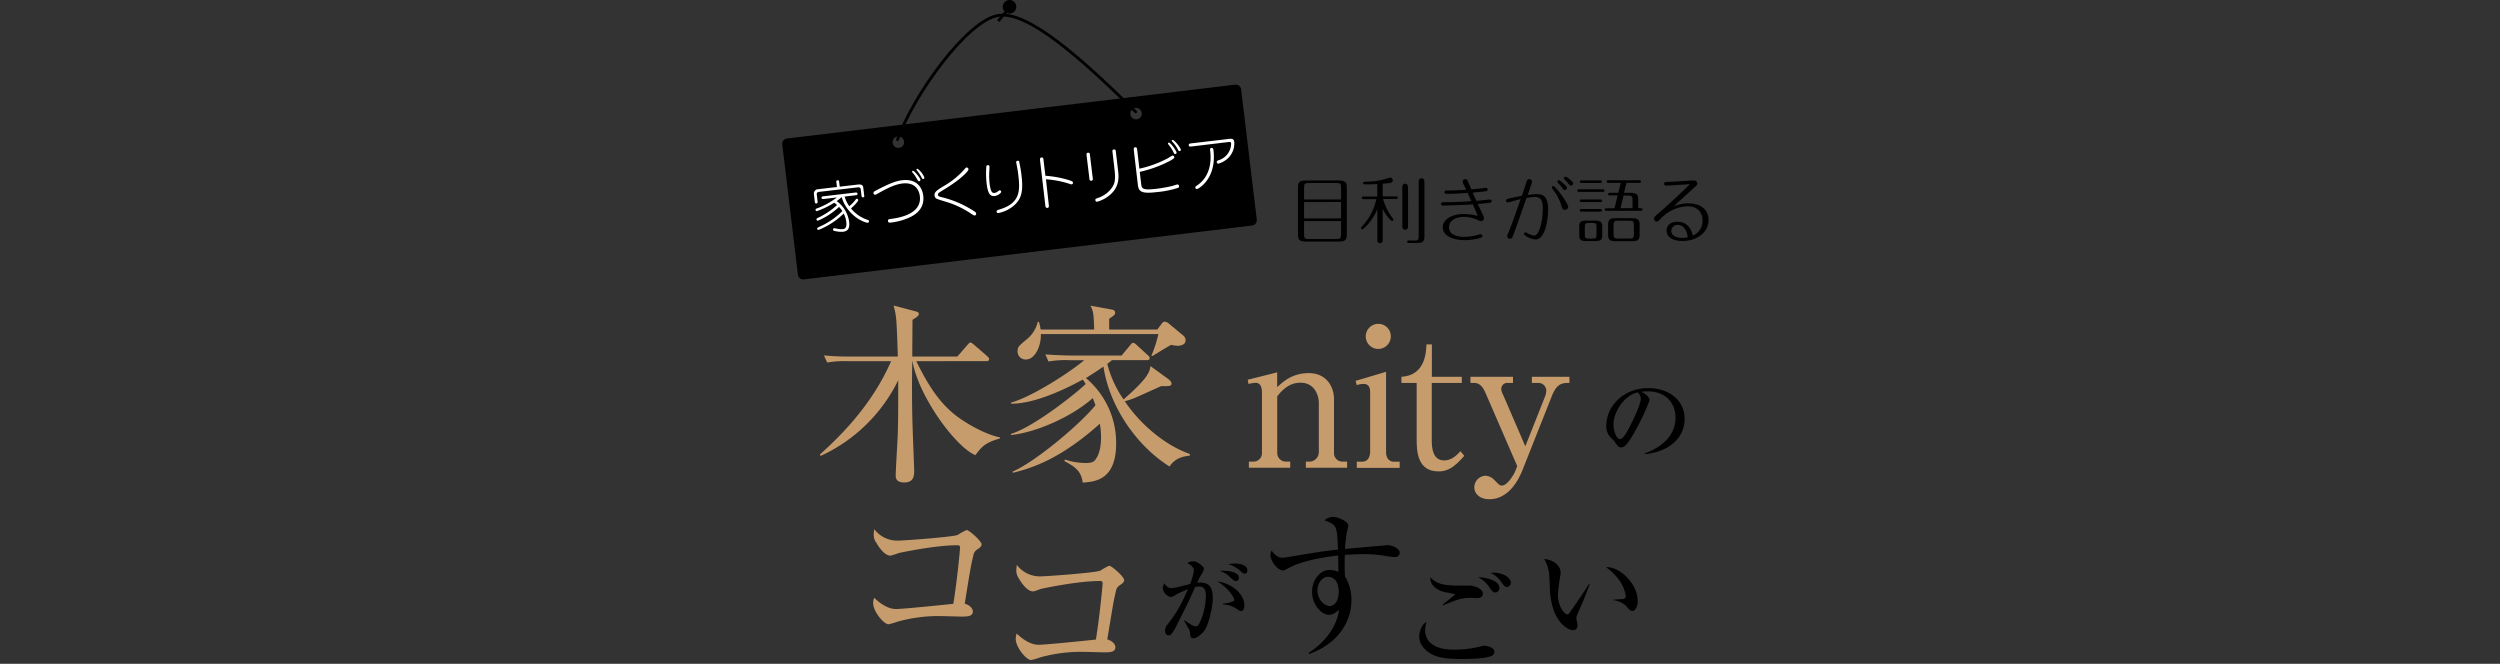 <svg xmlns="http://www.w3.org/2000/svg" viewBox="0 0 870 231"><rect x="0" y="0" width="870" height="231" fill="#333333" stroke="none"/><defs><style>.cls-1,.cls-2,.cls-5{fill:none;}.cls-1,.cls-2{stroke:#000;stroke-miterlimit:10;}.cls-1{stroke-linecap:round;}.cls-3{fill:#fff;}.cls-4{fill:#c69c6d;}</style></defs><g id="レイヤー_2" data-name="レイヤー 2"><g id="SP会社について"><path d="M435.74,78.48l-156,18.75a1.88,1.88,0,0,1-2.07-1.62l-5.44-45.35a1.85,1.85,0,0,1,1.62-2.06l156-18.74a1.85,1.85,0,0,1,2.06,1.62l5.45,45.34A1.86,1.86,0,0,1,435.74,78.48Zm-123.31-31a2,2,0,1,0,2.18,1.71A2,2,0,0,0,312.43,47.52Zm82.72-9.94a2,2,0,1,0,2.18,1.71A2,2,0,0,0,395.15,37.58Z"/><path class="cls-1" d="M395.19,38.9C376.7,20.67,357.68,3.58,347.33,5.38c-10.79,1.86-29.22,27.3-35,43.2"/><circle cx="351.32" cy="2.36" r="2.36"/><line class="cls-2" x1="347.36" y1="7.31" x2="350.66" y2="3.47"/><path class="cls-3" d="M300.33,68.69c-.46,0-.5-.33-.54-.68l-.25-2.09c-.09-.78-.67-.77-1.13-.71l-13.35,1.56c-.89.1-.84.72-.83.82l.28,2.42c.05.36.09.74-.39.8s-.54-.3-.58-.68l-.3-2.56a1.51,1.51,0,0,1,1.49-1.73l6.52-.76-.18-1.53c-.05-.4-.11-.74.41-.8s.51.29.56.68l.18,1.53,6.2-.72c.57-.07,1.89-.22,2,1.05l.3,2.6C300.81,68.29,300.85,68.63,300.33,68.69Zm1.58,8.83c-.42,0-3.19-.73-5.81-3.48a12.73,12.73,0,0,1-3.19-5.45c-.79.7-1.36,1.1-1.73,1.39a10.71,10.71,0,0,1,4.32,7.19c.3,2.54-.64,3.31-2.15,3.49a9.32,9.32,0,0,1-3.2-.37.47.47,0,0,1-.26-.35.48.48,0,0,1,.38-.53c.1,0,.86.14,1,.16a7,7,0,0,0,2.08.16c1.25-.14,1.28-1.38,1.15-2.53a8.14,8.14,0,0,0-.9-2.87A26.78,26.78,0,0,1,284.88,80a.46.46,0,0,1-.51-.42c0-.28.08-.33,1.13-.82a26,26,0,0,0,7.64-5.32A11.6,11.6,0,0,0,292,72a25.32,25.32,0,0,1-7.37,4.81.47.47,0,0,1-.49-.42c0-.34.07-.4,1.07-.85a26.35,26.35,0,0,0,6.09-4.2,9.16,9.16,0,0,0-1-.79,29.24,29.24,0,0,1-6,2.92.46.46,0,0,1-.5-.42.44.44,0,0,1,.31-.46,27.1,27.1,0,0,0,7.14-3.88l-4.59.54c-.37,0-.71.08-.77-.4s.29-.49.66-.54l11.09-1.3c.38,0,.72-.08.77.38s-.28.51-.66.56l-3.81.45a10.25,10.25,0,0,0,1.62,3.35,12.9,12.9,0,0,0,2.21-2.29.58.58,0,0,1,.38-.29.49.49,0,0,1,.52.42c.06.54-1.75,2.26-2.52,2.94a12.39,12.39,0,0,0,5.85,4c.13.05.38.12.41.4A.5.5,0,0,1,301.91,77.52Z"/><path class="cls-3" d="M316.77,75.56a21.85,21.85,0,0,1-6.86,1.91c-.32,0-.82.1-.89-.54s.23-.63,1.47-.81c2.08-.31,10.36-1.52,9.62-7.82-.18-1.57-1.17-5-6.08-4.44-2.94.34-6,2.07-8.95,3.71a1.25,1.25,0,0,1-.5.2c-.46,0-.61-.44-.62-.5,0-.33,0-.5.49-.76,6.12-3.31,8.24-3.64,9.51-3.79,5.92-.69,7.14,3.68,7.34,5.42C321.73,71.82,319.65,74.16,316.77,75.56Zm3.09-12.5c-.32,0-.35-.06-.93-1.06a10.32,10.32,0,0,0-1.36-1.94.52.52,0,0,1-.15-.28.32.32,0,0,1,.28-.36c.2,0,1.22.77,2.4,2.62a1.78,1.78,0,0,1,.22.48A.49.49,0,0,1,319.86,63.06Zm1.44-.78a.41.41,0,0,1-.45-.25,16.88,16.88,0,0,0-1.78-2.75c0-.05-.13-.12-.14-.2a.3.3,0,0,1,.28-.34c.2,0,.48.25.59.38a7.26,7.26,0,0,1,1.88,2.64A.44.44,0,0,1,321.3,62.28Z"/><path class="cls-3" d="M339.19,75c-.3,0-.78-.31-1.09-.53a32,32,0,0,0-8.11-4c-.69-.2-3.67-1.12-4-1.29a1.39,1.39,0,0,1-.77-1.11c-.14-1.2.8-1.89,3.29-3.37a28.06,28.06,0,0,0,7.35-6.06.85.85,0,0,1,.52-.36.65.65,0,0,1,.65.59c.1.85-3.62,3.81-3.91,4a58.4,58.4,0,0,1-5.09,3.38c-1.5.94-1.67,1.06-1.6,1.59,0,.2.09.48.84.67A36.14,36.14,0,0,1,338,72.88c1.4.84,1.65,1,1.7,1.45A.58.58,0,0,1,339.19,75Z"/><path class="cls-3" d="M346.1,68.22c-1.47.17-2.34-.77-2.77-4.43a30.06,30.06,0,0,1-.11-5.4c0-.73.18-.87.48-.9a.51.51,0,0,1,.63.42c.05.38-.08,2.05-.08,2.37a23.12,23.12,0,0,0,.14,3.61c.35,3,1,3.33,1.67,3.25a2.27,2.27,0,0,0,1.2-.53,1.46,1.46,0,0,1,.62-.37.51.51,0,0,1,.54.42C348.48,67.18,347.29,68.08,346.1,68.22ZM353,71.4a11.82,11.82,0,0,1-5.54,2.74.52.52,0,0,1-.64-.49c0-.43.08-.47,1.11-.79,7-2.13,7.09-6.41,6.48-11.58-.11-1-.29-2.34-.67-4.19-.05-.27-.1-.49-.1-.55s-.07-.54.51-.6a.46.46,0,0,1,.49.2,45.66,45.66,0,0,1,.83,4.74C356.15,66.46,355.51,69.13,353,71.4Z"/><path class="cls-3" d="M372.91,64.15a1.29,1.29,0,0,1-.59-.13A34.69,34.69,0,0,0,364,62.39L365,71.5c0,.18.1.78-.5.85s-.69-.52-.71-.7l-1.87-16c0-.28-.09-.77.53-.84s.65.42.68.7l.67,5.66a36.55,36.55,0,0,1,8,1.45c1.49.47,1.54.6,1.58.94A.48.48,0,0,1,372.91,64.15Z"/><path class="cls-3" d="M379.8,62.89c-.6.07-.64-.33-.68-.67l-1-8.24c0-.34-.09-.76.51-.83s.63.37.66.67l1,8.26C380.33,62.4,380.37,62.82,379.8,62.89Zm5.5,5.68a11.33,11.33,0,0,1-3.5,1.63.55.55,0,0,1-.61-.55c-.05-.44.17-.5.86-.76A9.61,9.61,0,0,0,387.17,65c.72-1.23,1.11-2.42.68-6.06l-.71-6.12c-.05-.38-.07-.74.49-.8s.63.29.68.66l.8,6.88C389.38,61.8,389.63,65.62,385.3,68.57Z"/><path class="cls-3" d="M410,65.36a33.38,33.38,0,0,1-7.34,1.48c-5.29.62-6.39,0-6.69-2.56l-1.43-12.22c0-.38,0-.74.51-.81s.63.39.66.65l.8,6.8a38.9,38.9,0,0,0,9.94-3.65,13.68,13.68,0,0,1,1.59-.93.66.66,0,0,1,.63.57c0,.24.05.42-1.62,1.34a42.73,42.73,0,0,1-10.41,3.78l.48,4.09c.19,1.67.28,2.39,5.3,1.8a51.32,51.32,0,0,0,5.59-1c.23-.07,1.41-.47,1.69-.5a.56.56,0,0,1,.61.55A.55.55,0,0,1,410,65.36Zm-1-11.77c-.34,0-.42-.13-.58-.51a12.93,12.93,0,0,0-1.75-2.74c-.14-.17-.19-.24-.2-.34a.34.34,0,0,1,.32-.38c.31,0,1.65,1.42,2.53,3.11a2,2,0,0,1,.13.37A.45.45,0,0,1,409,53.59Zm1.5-1c-.32,0-.36-.1-.64-.65a11.84,11.84,0,0,0-1.9-2.64c-.08-.09-.16-.16-.17-.26a.33.33,0,0,1,.31-.38c.3,0,1.83,1.46,2.72,3.11a1,1,0,0,1,.1.29A.45.45,0,0,1,410.45,52.59Z"/><path class="cls-3" d="M426.91,55.44a8.29,8.29,0,0,1-2.83,1.49.52.52,0,0,1-.64-.5c0-.4.24-.54.57-.65a6.15,6.15,0,0,0,4.42-5.8c-.08-.65-.22-.64-1.53-.48L414.48,51c-.28,0-.74.07-.8-.45s.46-.62.67-.64l13.36-1.57c1.23-.14,1.69.05,1.83,1.22A7.12,7.12,0,0,1,426.91,55.44ZM416.58,65.77a.52.52,0,0,1-.6-.49c0-.34.18-.49.39-.61,4.31-2.74,5.31-7.62,4.8-12-.08-.69-.14-1.13.4-1.19s.67.4.72.78C423.45,62.19,417.1,65.71,416.58,65.77Z"/><path d="M465.69,62.8c2.55,0,3,.62,3,2.57V81.52c0,2.07-.57,2.55-3,2.55h-11c-2.53,0-3-.61-3-2.55V65.37c0-2.07.57-2.57,3-2.57Zm1,6.62v-4.1c0-1.35-.25-1.63-1.6-1.63h-9.67c-1.35,0-1.6.25-1.6,1.63v4.1Zm-12.87.9V76h12.87v-5.7Zm0,6.6v4.65c0,1.35.25,1.6,1.6,1.6h9.67c1.35,0,1.6-.28,1.6-1.6V76.92Z"/><path d="M481.19,83.49c0,.37-.1,1.15-.95,1.15s-.92-.8-.92-1.15V72.82c-1.7,4-4.8,7-5.25,7a.45.45,0,0,1-.45-.45c0-.18.05-.25.35-.55a20.15,20.15,0,0,0,5-9.53h-4.47c-.18,0-.55,0-.55-.45s.4-.45.55-.45h4.8V64.05c-1.33.07-3,.12-4.3.12-.18,0-.63,0-.63-.45s.13-.42,1.93-.53a23,23,0,0,0,6.8-1.22,1.81,1.81,0,0,1,.67-.15.9.9,0,0,1,.9.9c0,.93-.57,1-3.5,1.2v4.42h4.7c.18,0,.55,0,.55.45s-.4.45-.55.45h-4.57a19.6,19.6,0,0,0,3.4,6.75.76.76,0,0,1,.19.43.46.46,0,0,1-.44.47c-.33,0-1.88-1.42-3.28-4.2ZM490,78.72c0,.37-.08,1.22-1,1.22s-1-.85-1-1.22V65.17c0-.43.12-1.23,1-1.23s1,1,1,1.23Zm2.1,5c1.37,0,1.6-.28,1.6-1.6V63.3c0-.43.1-1.25,1-1.25s1,.85,1,1.25V82.39c0,1.9-1,2.18-2.7,2.18h-2.63c-.25,0-.67,0-.67-.46s.4-.44.67-.44Z"/><path d="M516.09,74.87c.32.67.32.72.32,1a1.05,1.05,0,0,1-1,1.08c-.25,0-.35,0-1.15-.4a11.74,11.74,0,0,0-4.79-1.08c-2.85,0-5.2,1.28-5.2,3.65,0,3.2,4.22,3.3,5.2,3.3a18.59,18.59,0,0,0,5.22-.8,1.71,1.71,0,0,1,.57-.12.61.61,0,0,1,.6.62c0,.48-.42.6-.72.68a19.85,19.85,0,0,1-5.4.77c-3.5,0-7.67-1.17-7.67-4.52,0-2.75,3.35-4.58,7.27-4.58a22,22,0,0,1,4.92.65c-.62-1.52-1.1-2.6-1.72-4-1.95.15-7.77.4-10.35.4-.65,0-.7-.47-.7-.57,0-.58.53-.58.9-.58,4.6,0,7.77-.25,9.65-.37-.45-1-.85-1.88-1.3-2.88-2.15.15-5.1.35-6.75.35-.8,0-1.3,0-1.3-.6a.57.57,0,0,1,.65-.57c2.05,0,4.85-.13,6.9-.25-.25-.55-.3-.63-.88-1.83-.27-.6-.35-.75-.35-1a.9.9,0,0,1,.93-.87c.5,0,.65.23.88.7,0,.1.17.38,1.22,2.85,2.92-.3,3.27-.3,4.85-.53l.25,0a.58.58,0,0,1,.57.58c0,.5-.42.57-.65.6-.9.15-2.77.32-4.55.47.4,1,.83,1.93,1.28,2.88l3.27-.33c.23,0,1.38-.15,1.5-.15a.58.58,0,0,1,.55.55c0,.18-.07.53-.62.6-.25.05-3.63.38-4.23.45C514.86,72.27,515.49,73.57,516.09,74.87Z"/><path d="M531.29,63.12a.93.93,0,0,1,1.85.1c0,.4-1.23,3.85-1.5,4.62.63-.07,2.1-.27,3.1-.27,2.25,0,4,.75,4,5.25,0,4.05-1.13,10.52-4.38,10.52a7.25,7.25,0,0,1-3.29-1.17c-.63-.38-.73-.55-.73-.78a.54.54,0,0,1,.55-.52c.15,0,.2,0,.68.3a6.89,6.89,0,0,0,2.32.82c1.65,0,3-4.65,3-9.45,0-3-.9-4-2.78-4a17.81,17.81,0,0,0-2.89.35c-1.7,4.8-3.45,9.9-4.63,13-.22.6-.45,1.2-1.12,1.2a.94.94,0,0,1-.95-.92c0-.23,0-.33.4-1.2,1.3-3.15,2.62-7,4.27-11.68-2.32.55-2.4.68-3.77,1-.13,0-.55.15-.7.15a.61.61,0,0,1-.6-.6c0-.55.52-.65,1.15-.8,1.72-.38,3.82-.8,4.32-.88C529.92,67.39,531,63.84,531.29,63.12ZM545.74,72a1.11,1.11,0,0,1-1.2,1c-.73,0-.83-.35-1.2-1.53a18,18,0,0,0-2.88-5.5c-.37-.5-.42-.55-.42-.75a.51.51,0,0,1,.52-.5C541.26,64.74,545.74,70.72,545.74,72ZM544,63.8c1.07.92,1.3,1.17,1.3,1.59a.77.77,0,0,1-.75.75c-.38,0-.4-.07-1-.92a19.4,19.4,0,0,0-1.3-1.5.65.65,0,0,1-.25-.47.56.56,0,0,1,.53-.56C542.79,62.69,543.69,63.49,544,63.8Zm3.45.07a.77.77,0,0,1-.78.72c-.32,0-.5-.22-1.05-.92-.17-.23-1-1.07-1.2-1.25a.78.78,0,0,1-.17-.45c0-.27.25-.47.6-.47S547.49,63.17,547.49,63.87Z"/><path d="M557.79,65.87c.2,0,.55,0,.55.45s-.37.45-.55.45h-8.32c-.18,0-.55,0-.55-.45s.37-.45.55-.45Zm-8.2,12.9c0-1.43.38-2,2.35-2h3.28c2,0,2.35.7,2.35,2v3.12c0,1.43-.38,2-2.35,2h-3.28c-2.05,0-2.35-.7-2.35-2Zm7.3-16c.2,0,.55,0,.55.45s-.37.45-.55.45h-6.57c-.18,0-.55-.05-.55-.45s.37-.45.55-.45Zm.05,6.65c.18,0,.55,0,.55.45s-.37.45-.55.45h-6.62c-.2,0-.55,0-.55-.45s.37-.45.55-.45Zm0,3.32c.18,0,.55.05.55.45s-.37.45-.55.45h-6.62c-.2,0-.55,0-.55-.45s.37-.45.55-.45Zm-5.42,8.88c0,1.12.15,1.42,1.42,1.42h1.23c1.22,0,1.42-.25,1.42-1.42V79c0-1.12-.15-1.42-1.42-1.42h-1.23c-1.22,0-1.42.25-1.42,1.42Zm19.54-9.15c.2,0,.55,0,.55.45s-.37.45-.55.45H559c-.21,0-.56-.05-.56-.45s.38-.45.56-.45h2.85L562.94,68h-2.78c-.19,0-.55-.05-.55-.45s.38-.45.55-.45h3l.88-3.47h-4.38c-.19,0-.54-.05-.54-.45s.37-.45.54-.45h10.83c.2,0,.55,0,.55.45s-.38.45-.55.45H566l-.85,3.47h2.27c2.2,0,2.68.6,2.68,2.33v3Zm-.47,9.15c0,1.82-.6,2.32-2.7,2.32h-5.6c-2.2,0-2.68-.6-2.68-2.32V78.27c0-1.85.61-2.35,2.68-2.35h5.6c2.2,0,2.7.6,2.7,2.35Zm-2-3.2c0-1.33-.22-1.6-1.6-1.6h-3.87c-1.35,0-1.6.25-1.6,1.6v3c0,1.33.25,1.6,1.6,1.6H567c1.35,0,1.6-.25,1.6-1.6Zm-.47-6V69.64c0-1.32-.23-1.6-1.6-1.6H565l-1.08,4.43Z"/><path d="M579.79,64.59a.6.6,0,0,1-.67-.62c0-.63.2-.65,2.54-.72,1.23-.06,7.3-.45,7.8-.45a1.13,1.13,0,0,1,1.2,1.09c0,.4-.12.5-1.15,1.45l-7.17,6.53a11.64,11.64,0,0,1,5.1-1.1c4.75,0,7.12,2.45,7.12,5.77,0,4.5-4.2,7.32-9.09,7.32-3.5,0-5.5-1.44-5.5-3.62,0-1.85,1.44-3.07,3.72-3.07,2.95,0,4.72,1.75,5.4,4.82a5.44,5.44,0,0,0,3.4-5.2c0-2.77-1.65-5-5.23-5a13.48,13.48,0,0,0-9.34,4.32c-.88.9-1,1-1.33,1a1,1,0,0,1-1-1c0-.47.1-.62,2.08-2.35,4-3.45,9.6-8.77,10.37-9.67C586.76,64.19,580.39,64.59,579.79,64.59Zm4.08,13.68a2.2,2.2,0,0,0-2.28,2.07c0,1.6,1.7,2.45,3.75,2.45a9.94,9.94,0,0,0,2-.2C586.79,78.27,584.19,78.27,583.87,78.27Z"/><path class="cls-4" d="M318.87,125.69c4.69,9.58,8.44,14.47,13,18.29,3.82,3.15,11,7.24,16.15,8.24v.34c-5.36,1.54-6.43,2.95-8.57,5.83-6.84-2.75-19.77-20.37-21.91-32.7h-.07c-.13,7-.13,14.47.07,21.44.06,2.55.6,16.22.6,16.28,0,2,0,4.49-3.48,4.49-2.95,0-2.95-1.74-2.95-2.48,0-2,.67-12.39.73-14.74.14-4.62.14-12.26.14-18.36a56,56,0,0,1-27,26.34l-.27-.47c5.29-4.83,17.62-16,24.79-32.5h-15a36.48,36.48,0,0,0-7.23.47l-1.14-2.48a90.17,90.17,0,0,0,9.58.4h16.14c-.46-13.66-.46-13.73-1.47-17.75l7.84,2.07c.4.14.94.27.94.88s-1.07,1.34-2.21,2c0,1.67-.07,7.77-.07,12.79h15.68l3.48-4c.67-.73.74-.87,1.07-.87s1.08.61,1.21.74l4.62,4c.34.33.67.6.67,1.07,0,.67-.67.67-1,.67Z"/><path class="cls-4" d="M407,162.34c-11.86-7.44-21-21.31-23-34.77-.94.67-2.61,1.81-6.1,4a29.37,29.37,0,0,1,10.52,22.71c0,12.8-7.3,13.34-11.65,13.67-.47-4.35-3.29-5.83-6.37-7.5l.2-.54a22.77,22.77,0,0,0,7,1.21c2,0,2.94-.2,3.68-1.27,1.74-2.35,1.88-6,1.88-7.71a29.13,29.13,0,0,0-.41-4.69c-13.53,12.13-23.38,15.41-30.28,17.08l-.13-.4c8.17-3.48,24.05-17,28.87-23.11a23.12,23.12,0,0,0-.93-2.48c-7.11,6.36-19.5,11.93-28.48,12.86V151c8-2.41,22.78-14.21,26-17.36a8.65,8.65,0,0,0-1-1.54c-10.72,5.83-19.16,8.45-25,8.38v-.34c7.91-2.34,20.57-10.65,25.53-14.8h-5.23a33.2,33.2,0,0,0-7.23.47l-1.08-2.48c4.09.33,8.78.4,9.52.4h17l2.95-3.55c.4-.47.67-.87,1.07-.87a2,2,0,0,1,1.21.73l3.88,3.55c.47.41.67.61.67,1,0,.67-.53.74-1,.74H386.94a12.8,12.8,0,0,1-1.61,1.27A38.09,38.09,0,0,0,391,139c8.71-7.57,9-9.58,9.38-11.59l6.36,4.63c.27.2.94.87.94,1.34,0,1-.4,1-3.62,1-1.54.67-8.24,3.75-9.65,4.29a22.13,22.13,0,0,1-3,.94c5.22,7.84,13.93,15.34,22.64,18.36v.6C412.2,158.79,409.12,159.13,407,162.34Zm2.88-42a15.17,15.17,0,0,1-2.34-.33c-2.15,1.2-4.49,2.68-6.5,3.88h-.4a43.57,43.57,0,0,0,2.48-7.64H362.22c.13,4.23-2.08,8.85-5.16,8.85a2.79,2.79,0,0,1-2.95-2.82c0-1.54.4-1.87,3.28-4.28a11,11,0,0,0,3.75-6h.41a22,22,0,0,1,.6,2.68h18.63c-.21-5.43-.21-6.1-1.28-8.31l7.31,1.34c.53.06,1.27.33,1.27,1.07s-.54,1.14-2.08,2.14v3.76h16.75l1.41-1.88c.2-.33.67-.87,1.14-.87a2.75,2.75,0,0,1,1.54.74l5,4.15a2.14,2.14,0,0,1,.74,1.68C412.6,119.8,411.13,120.33,409.85,120.33Z"/><path class="cls-4" d="M444.46,129.58v5.16c2.14-2,5.29-4.89,11-4.89,6.36,0,8.77,5,8.77,9v18.9a2.9,2.9,0,0,0,2.82,2.88h1.74v2.14H454.44v-2.14H456a3.31,3.31,0,0,0,2.95-3.35v-17c0-2.88-1.61-7.1-6.36-7.1-3.42,0-5.9,1.87-8.11,4.75v19.7a3,3,0,0,0,2.74,3H449v2.14H434.61v-2.14h1.81a2.93,2.93,0,0,0,2.74-3.09v-21.1c0-.94-.2-3.22-2.21-3.22a12.92,12.92,0,0,0-2.48.4l-.26-1.47Z"/><path class="cls-4" d="M471.76,132.53l10.59-3.15v28c0,1.75.87,3.29,2.74,3.29h2v2.14H472.16v-2.14H474c2.21,0,2.81-2,2.81-3.56V136.48c0-1.74-.6-2.88-2.34-2.88a9.64,9.64,0,0,0-2.35.4ZM484,117a4.36,4.36,0,1,1-4.35-4.29A4.29,4.29,0,0,1,484,117Z"/><path class="cls-4" d="M498.25,153.23c0,2.81.4,7,4.36,7,2.67,0,4.42-1.94,5.62-3.21l1.34,1.61c-3.62,4.15-5.89,5.42-9,5.42-7.24,0-7.57-6.9-7.57-11V133.26h-5.3v-2.14c8.24-.47,8.58-8.38,8.71-11.26h1.88v11.26H508.7v2.14H498.25Z"/><path class="cls-4" d="M530.81,155.31l6.77-17.09a6.25,6.25,0,0,0,.53-2.28,2.72,2.72,0,0,0-2.81-2.68h-2.21v-2.14h13.07v2.14c-2.48,0-4.36.07-6.17,4.69l-10.12,25.53c-2.54,6.37-6.5,10.25-11.59,10.25-3.48,0-5.22-2.08-5.22-4.09a4.06,4.06,0,0,1,3.88-4.08,4.51,4.51,0,0,1,3.15,1.54c1.68,1.67,1.81,1.87,2.55,1.87,2,0,4.22-3.95,4.62-4.89l.74-1.87-11.19-25.8c-.74-1.61-1.88-3.15-3.69-3.15h-1.4v-2.14h14.8v2.14h-2.07a2.05,2.05,0,0,0-2,2.21,4.83,4.83,0,0,0,.67,2Z"/><path d="M572.41,157.8c2.48-1,10.67-4.18,10.67-12.51,0-4.72-3.06-9.11-9.79-9.11a12.77,12.77,0,0,0-2.14.17c2.28,1,2.92,2.41,2.92,2.92a78.6,78.6,0,0,1-4.38,9.52c-3.54,6.67-4.69,6.9-5.65,6.9-.74,0-1.12-.5-2.17-2a6,6,0,0,0-1.36-1.43,5.57,5.57,0,0,1-1.53-3.94c0-7.31,6.32-13.26,14.58-13.26,7,0,12.68,4,12.68,10.74,0,7.07-6.12,11.56-13.83,12.24Zm-10.92-10.09c0,2.17,1,5.1,2.28,5.1,1.09,0,2.42-2.52,3.13-3.85,1.09-2.07,4.11-8.22,4.11-10.26a2.86,2.86,0,0,0-1.15-2.15C565.23,137.61,561.49,143.32,561.49,147.71Z"/><path class="cls-4" d="M340.19,191.15a2.88,2.88,0,0,0-1.46,2.16c-.82,3.33-1.05,4.67-3,16.76,1.05.29,2.81,1.23,2.81,2.75,0,1.75-2.05,1.75-4,1.75-1.17,0-6.37-.18-7.48-.18a52.94,52.94,0,0,0-14.66,1.93,24.28,24.28,0,0,1-3.21.93c-1.58,0-5.32-4.38-5.32-7.35a4.69,4.69,0,0,1,.35-1.87c.59.58,4,3.91,7.54,3.91,2.45,0,14.95-1.29,20-1.81,1.41-8.65,2.34-19,2.34-19.63s-.41-.76-1-.76c-5.61,0-13.79,1.35-20.27,2.69a28.23,28.23,0,0,1-2.92.94c-2.4,0-4.67-4-4.91-4.44a4.61,4.61,0,0,1-.93-3.16,11.37,11.37,0,0,1,.17-1.63,10,10,0,0,0,8.06,4c2.4,0,19.57-1.29,21-2a20.6,20.6,0,0,1,3.1-1.69c.81,0,5.19,3.79,5.19,5C341.53,190.15,341.18,190.44,340.19,191.15Z"/><path class="cls-4" d="M389.8,203.59a2.9,2.9,0,0,0-1.46,2.16c-.82,3.33-1,4.67-3,16.77,1.05.29,2.81,1.22,2.81,2.74,0,1.75-2.05,1.75-4,1.75-1.17,0-6.37-.17-7.48-.17a53,53,0,0,0-14.66,1.92,24.37,24.37,0,0,1-3.21.94c-1.58,0-5.32-4.38-5.32-7.36a4.69,4.69,0,0,1,.35-1.87c.58.58,4,3.91,7.54,3.91,2.45,0,14.95-1.28,20-1.81,1.4-8.64,2.34-19,2.34-19.62s-.41-.76-1-.76c-5.6,0-13.78,1.34-20.26,2.69-.47.11-2.46.93-2.92.93-2.4,0-4.68-4-4.91-4.44a4.58,4.58,0,0,1-.93-3.15,11.69,11.69,0,0,1,.17-1.64,10,10,0,0,0,8.06,4c2.4,0,19.57-1.28,21-2a20.2,20.2,0,0,1,3.09-1.7c.82,0,5.2,3.8,5.2,5C391.14,202.6,390.79,202.89,389.8,203.59Z"/><path d="M418.82,219.85c-.62.69-2.23,2.27-3.45,2.27-1.05,0-1.11-.49-1.24-2.07a2.89,2.89,0,0,0-.33-1c-.59-1-1.61-2.82-1.74-3.09l.13-.13c1.25.89,3.05,2.14,3.87,2.14a1.51,1.51,0,0,0,1.28-.95,22.62,22.62,0,0,0,2.3-9.49c0-1.09,0-3.42-2.2-3.42a7.69,7.69,0,0,0-1.54.16c-2.2,5-2.59,5.78-6.17,12.84a16.61,16.61,0,0,1-2.2,3.68,1.14,1.14,0,0,1-.79.33c-.46,0-1.32-.33-1.32-1.64a3.47,3.47,0,0,1,1-2.3c2.46-3.28,3.94-5.22,7-12.18-1.51.69-3.91,1.7-4.47,2.1a2.55,2.55,0,0,1-1.44.62c-1.38,0-2.86-1.8-2.86-3.12a2.74,2.74,0,0,1,.62-1.61,2.85,2.85,0,0,0,2.34,1.68,12.34,12.34,0,0,0,2.75-.49c.59-.13,3.22-.79,3.78-.92a19.68,19.68,0,0,0,1.35-4.86c0-1.22-1.91-2.24-2.3-2.47a4.22,4.22,0,0,1,2-.59c.92,0,1.87.36,3.41,1.87.23.23.36.37.36.66a4,4,0,0,1-.62,1.64,20.77,20.77,0,0,0-1.71,3.29,8,8,0,0,1,1.05-.07c3.48,0,4.37,2,4.37,5.78C421.94,211.18,420.66,217.78,418.82,219.85Zm13.1-7.19c-.49,0-.92-.29-1.67-.85a8.8,8.8,0,0,0-4.7-1.45v-.29c1.38-.1,4-.59,4-1.32,0-.52-1.65-3.87-5.91-6.4,4.17.39,9.39,3.88,9.39,8.31C433,211.64,432.74,212.66,431.92,212.66Zm-1.84-10.44c-.52,0-1-.43-2-1.35a8.59,8.59,0,0,0-3.58-2.2c3.15-.23,6.64.43,6.64,2.43A1.07,1.07,0,0,1,430.08,202.22Zm3.09-2.6c-.46,0-.62-.16-2-1.37a14.88,14.88,0,0,0-2.43-1.45,6.57,6.57,0,0,0-1.35-.43,10,10,0,0,1,2.26-.26c.69,0,4.44.07,4.44,2.43C434.06,199.1,433.8,199.62,433.17,199.62Z"/><path d="M485.47,193.84c-1.73,0-4.51-.63-6.24-.79-2-.15-3.63-.21-4.94-.21-2.2,0-4.67.16-6.3.27-.05,1.62-.05,2.83-.05,4.2s.05,2.31.11,3.25a15.65,15.65,0,0,1,2.25,8.29c0,7.93-5.09,15.33-14.75,18.74l-.21-.36c5.88-3.68,9.92-9.35,10.66-15-1.1.89-2.15,1.73-3.47,1.73-2.62,0-5.93-3.47-5.93-8,0-3.83,2.52-7.61,6.14-7.61a9.14,9.14,0,0,1,3.05.63c0-.26-.11-3.78-.11-5.67-3.2.37-12,1.52-17.11,4.3-1.52.79-1.68.9-2.15.9-1.78,0-4.3-3.26-4.3-5.41a2.74,2.74,0,0,1,.42-1.47c1,1.42,2.15,2.47,3.83,2.47.57,0,4.72-.74,7.08-1.11,4.94-.84,8.82-1.41,12.18-1.73-.37-8.4-.37-8.55-4.72-10.18a4.84,4.84,0,0,1,3-1.21c1.37,0,5.3,1.42,5.3,3.1,0,.16-.36,1.68-.47,2.05a47.5,47.5,0,0,0-.68,6l14.75-1.31c1.78,0,4.3,1.21,4.3,2.67A1.51,1.51,0,0,1,485.47,193.84ZM462,200.72c-1.47,0-3.52,1.78-3.52,4.78s2.31,5.4,4.25,5.4c1.73,0,3.15-1.89,3.15-4.93C465.84,204.71,465.63,200.72,462,200.72Z"/><path d="M519.28,228.14c-2,1.15-8.43,1.19-10.56,1.19-3.91,0-7.91-.16-10.83-1.86-1.7-1-4-3-4-6,0-1.15.6-4,2.53-5.06a11.54,11.54,0,0,0-.47,3.08c0,2.69,1.94,6.57,9.69,6.57a36.12,36.12,0,0,0,10.08-1.23,2.39,2.39,0,0,1,.83-.12c1.26,0,3.52.79,3.52,2.06A1.63,1.63,0,0,1,519.28,228.14Zm-5.18-20c-.44,0-2.26-.08-2.61-.08-2.93,0-4.71.71-9.29,2.61l-.12-.24c.63-.63,4.35-3.44,4.35-3.6a29.47,29.47,0,0,0-3.6-.75c-.36-.08-5.22-1.15-5.1-5.22,2,2.18,4.35,2.93,9.8,2.93.64,0,3.52,0,4.12,0,1.34.08,4.38,1,4.38,2.8C516,208,514.69,208.14,514.1,208.14Zm6.28-1.94c-.71,0-1-.32-2.09-1.82a10.13,10.13,0,0,0-3.92-3.52c2.57.08,7.4,1.07,7.4,3.72A1.52,1.52,0,0,1,520.38,206.2Zm4-1.94c-.64,0-.8-.2-2.14-2a8.23,8.23,0,0,0-3.6-2.89c.48,0,.79-.08,1.19-.08,2.85,0,5.93,1.5,5.93,3.56A1.4,1.4,0,0,1,524.38,204.26Z"/><path d="M550.89,209.29c-.37.9-2.32,5.06-2.32,5.75,0,.37.4,2.12.4,2.49a1.59,1.59,0,0,1-1.55,1.79c-1.1,0-7.42-2-8.07-14.27,0-.9-.16-4.81-.28-5.59a13.16,13.16,0,0,0-1.68-4.93c2,.12,5.71,1.47,5.71,4.89a5.4,5.4,0,0,1-.12.94,60.2,60.2,0,0,0-.82,6.61c0,4.24,2.41,6.85,3.26,6.85.37,0,.74-.53,1-.86,2.21-3.18,4.45-6.36,6.53-9.7l.28.12C553,203.87,552.81,204.44,550.89,209.29Zm17.2,3.34c-.69,0-1.3-.65-2.44-2a8.44,8.44,0,0,0-4.16-1.76v-.2c.24,0,3.42-.21,3.55-.25a1,1,0,0,0,.73-1.06,12.7,12.7,0,0,0-2.2-5.34,19,19,0,0,0-4.65-4.6c4.16-.45,11,5.26,11,11.86C569.89,211.17,569,212.63,568.09,212.63Z"/><rect class="cls-5" width="870" height="231"/></g></g></svg>